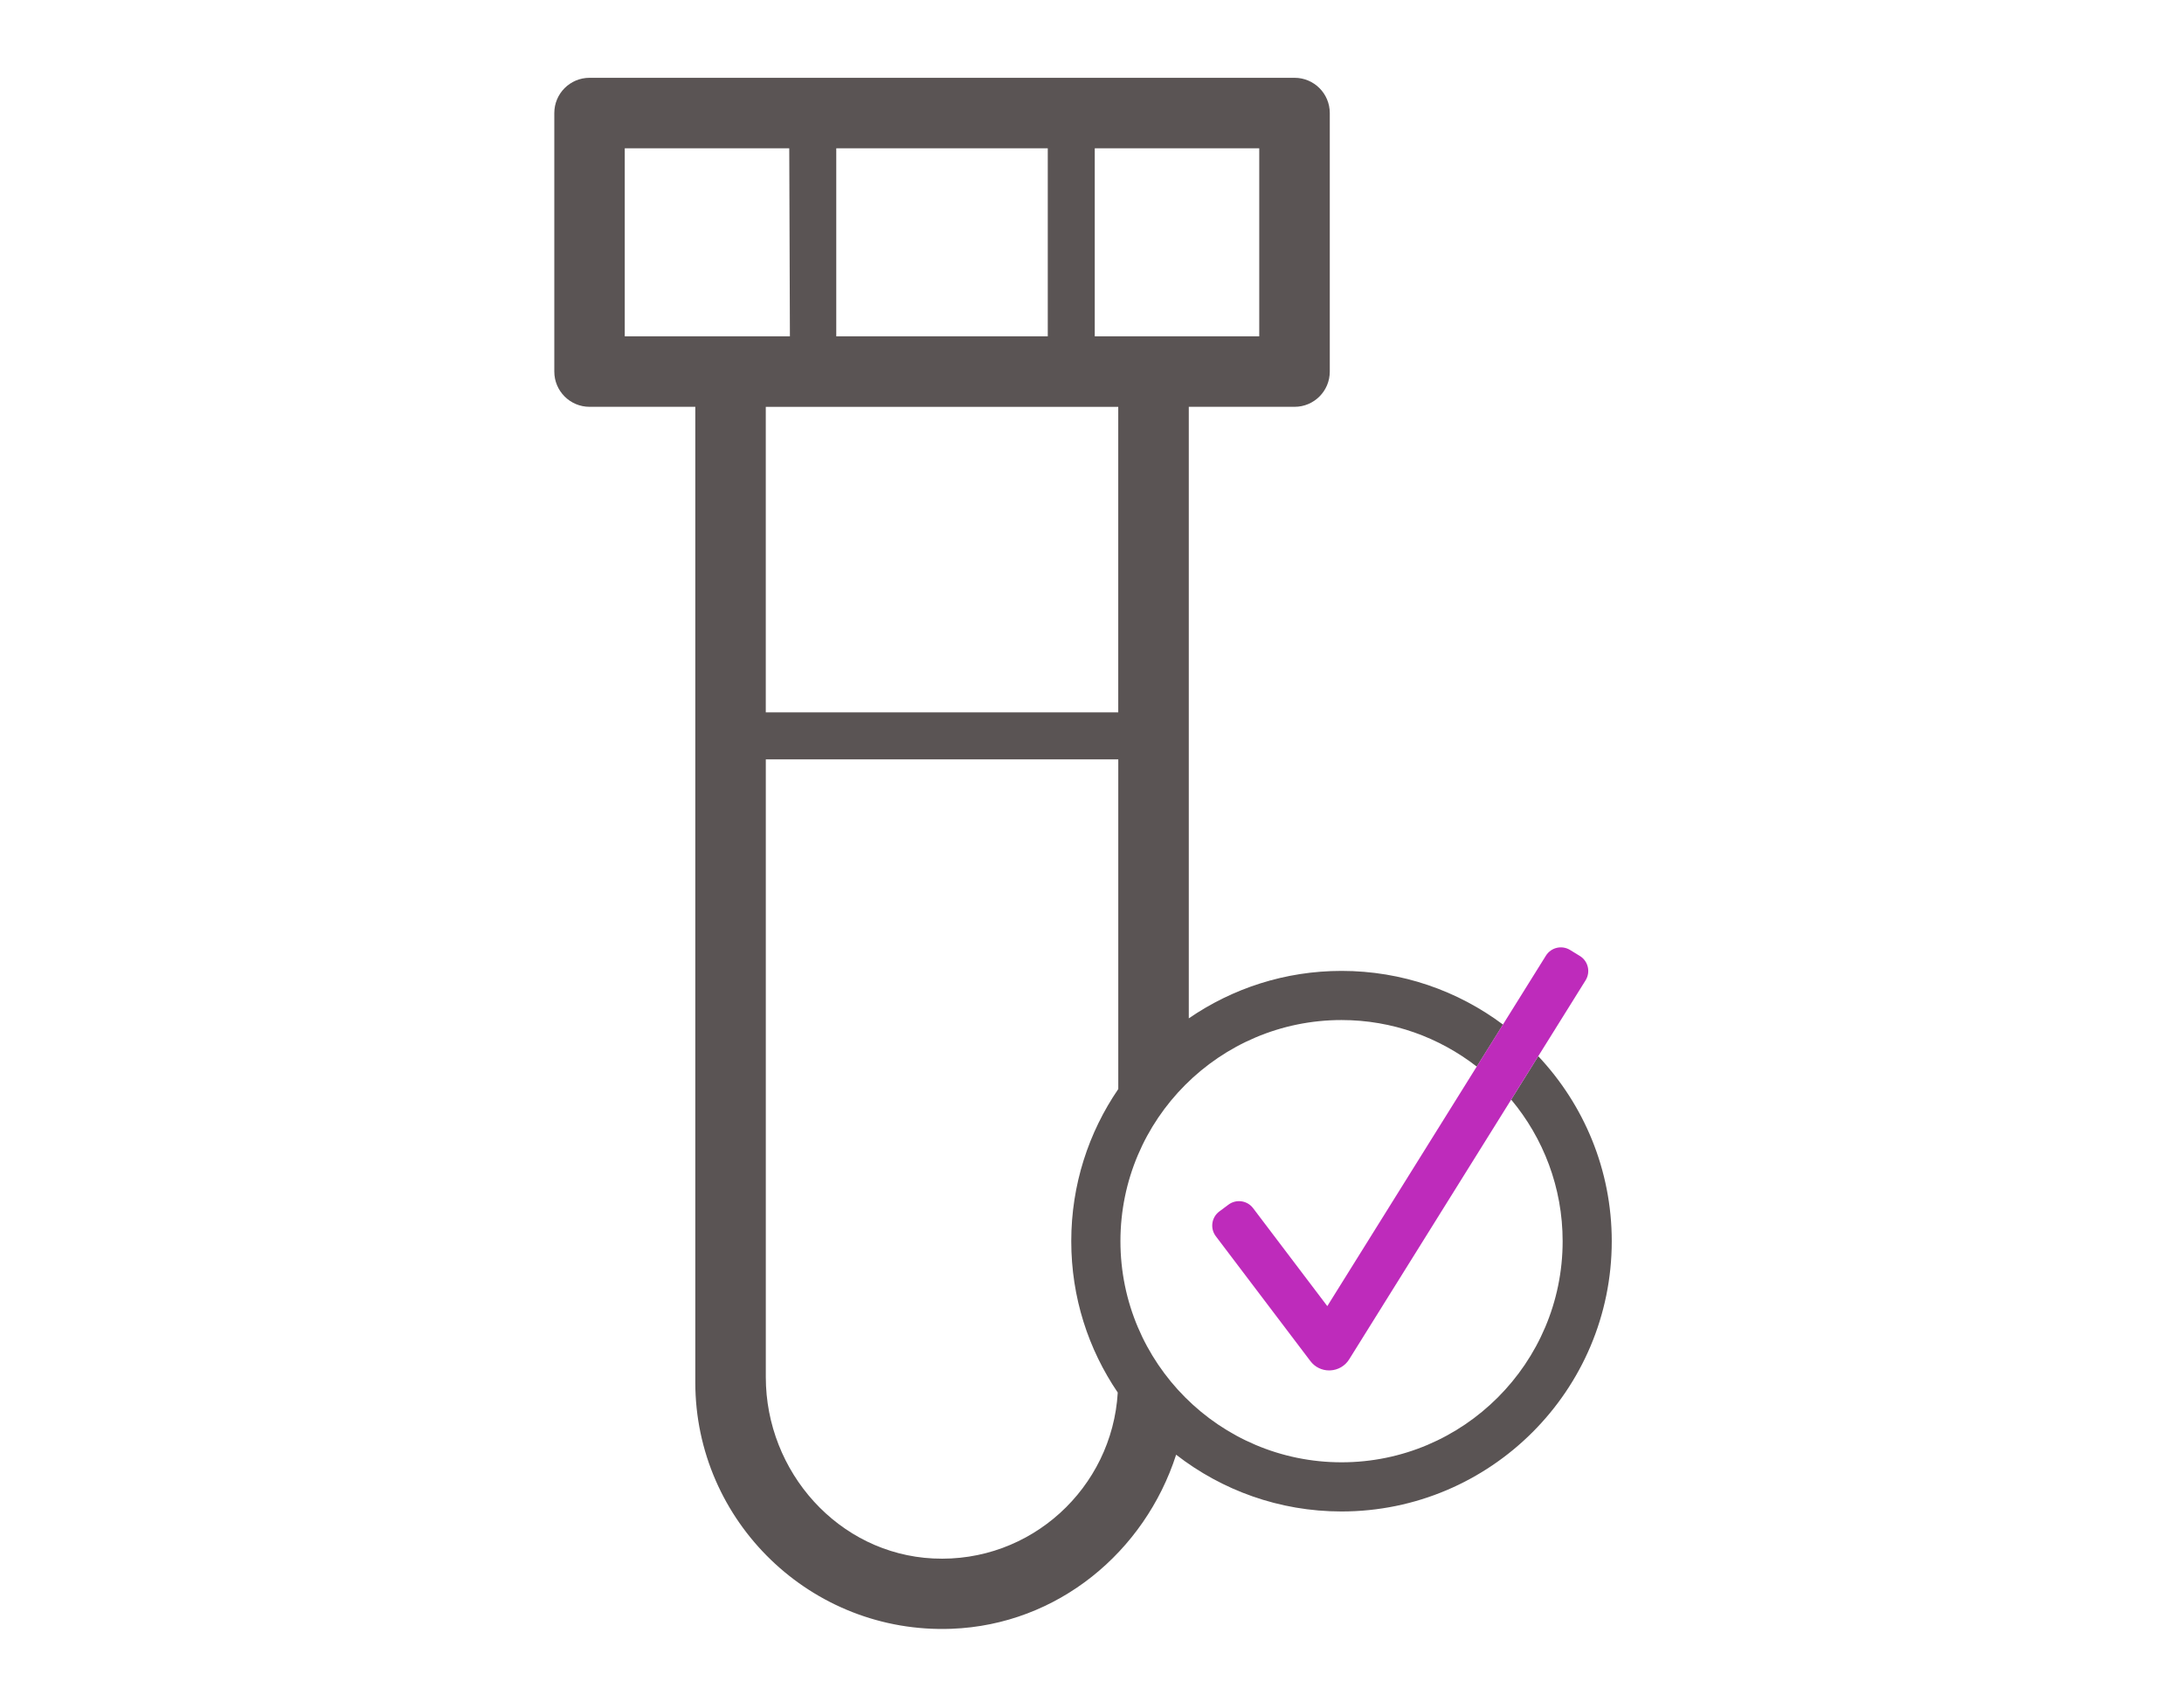 <?xml version="1.0" encoding="UTF-8"?>
<svg id="Layer_1" xmlns="http://www.w3.org/2000/svg" version="1.1" viewBox="0 0 792 612">
  <!-- Generator: Adobe Illustrator 29.7.1, SVG Export Plug-In . SVG Version: 2.1.1 Build 8)  -->
  <defs>
    <style>
      .st0 {
        fill: #5a5454;
      }

      .st1 {
        fill: #be2bbb;
      }
    </style>
  </defs>
  <path class="st0" d="M557.83,382.96l-9.82,15.75c11.63,13.92,18.66,31.81,18.66,51.33,0,44.21-35.97,80.18-80.18,80.18s-80.18-35.97-80.18-80.18,35.97-80.18,80.18-80.18c18.48,0,35.46,6.34,49.04,16.88l9.51-15.24c-16.35-12.22-36.62-19.46-58.55-19.46-20.54,0-39.62,6.37-55.39,17.21v-221.74h38.35c7.06,0,12.78-5.72,12.78-12.78V40.99c0-7.06-5.72-12.78-12.78-12.78h-255.66c-7.06,0-12.78,5.72-12.78,12.78v93.74c0,7.06,5.72,12.78,12.78,12.78h38.35v353.7c0,50.46,42.03,91.3,92.93,89.38,38.53-1.45,70.11-27.96,81.44-63.12,16.59,12.88,37.39,20.58,59.97,20.58,54.04,0,98-43.96,98-98,0-25.93-10.14-49.53-26.65-67.08ZM303.26,53.77h76.7v68.18h-76.7V53.77ZM226.56,121.95V53.77h59.65l.24,68.18h-59.89ZM405.52,394.89c-10.75,15.72-17.04,34.71-17.04,55.15s6.22,39.22,16.86,54.89c-2.01,34.54-31.51,61.9-66.94,60.16-34.33-1.69-60.69-31.39-60.69-65.76v-223.98s119.42,0,119.42,0h0s8.4,0,8.4,0v119.54ZM405.52,196.99v61.31h-44.58s-83.24,0-83.24,0v-110.78s127.82,0,127.82,0v49.47s0,0,0,0ZM397,121.95V53.77h59.65v68.18h-59.65Z"/>
  <path class="st1" d="M482.01,496.91c-2.67,0-5.19-1.24-6.79-3.36l-34.32-45.3c-2.15-2.83-1.57-6.87,1.28-8.99l3.32-2.47c2.81-2.09,6.79-1.52,8.91,1.27l26.92,35.53,79.27-127.07c1.86-2.98,5.76-3.9,8.76-2.07l3.54,2.17c3.03,1.85,3.97,5.82,2.09,8.84l-85.75,137.46c-1.47,2.36-4.03,3.85-6.84,3.98-.13,0-.25,0-.38,0Z"/>
</svg>